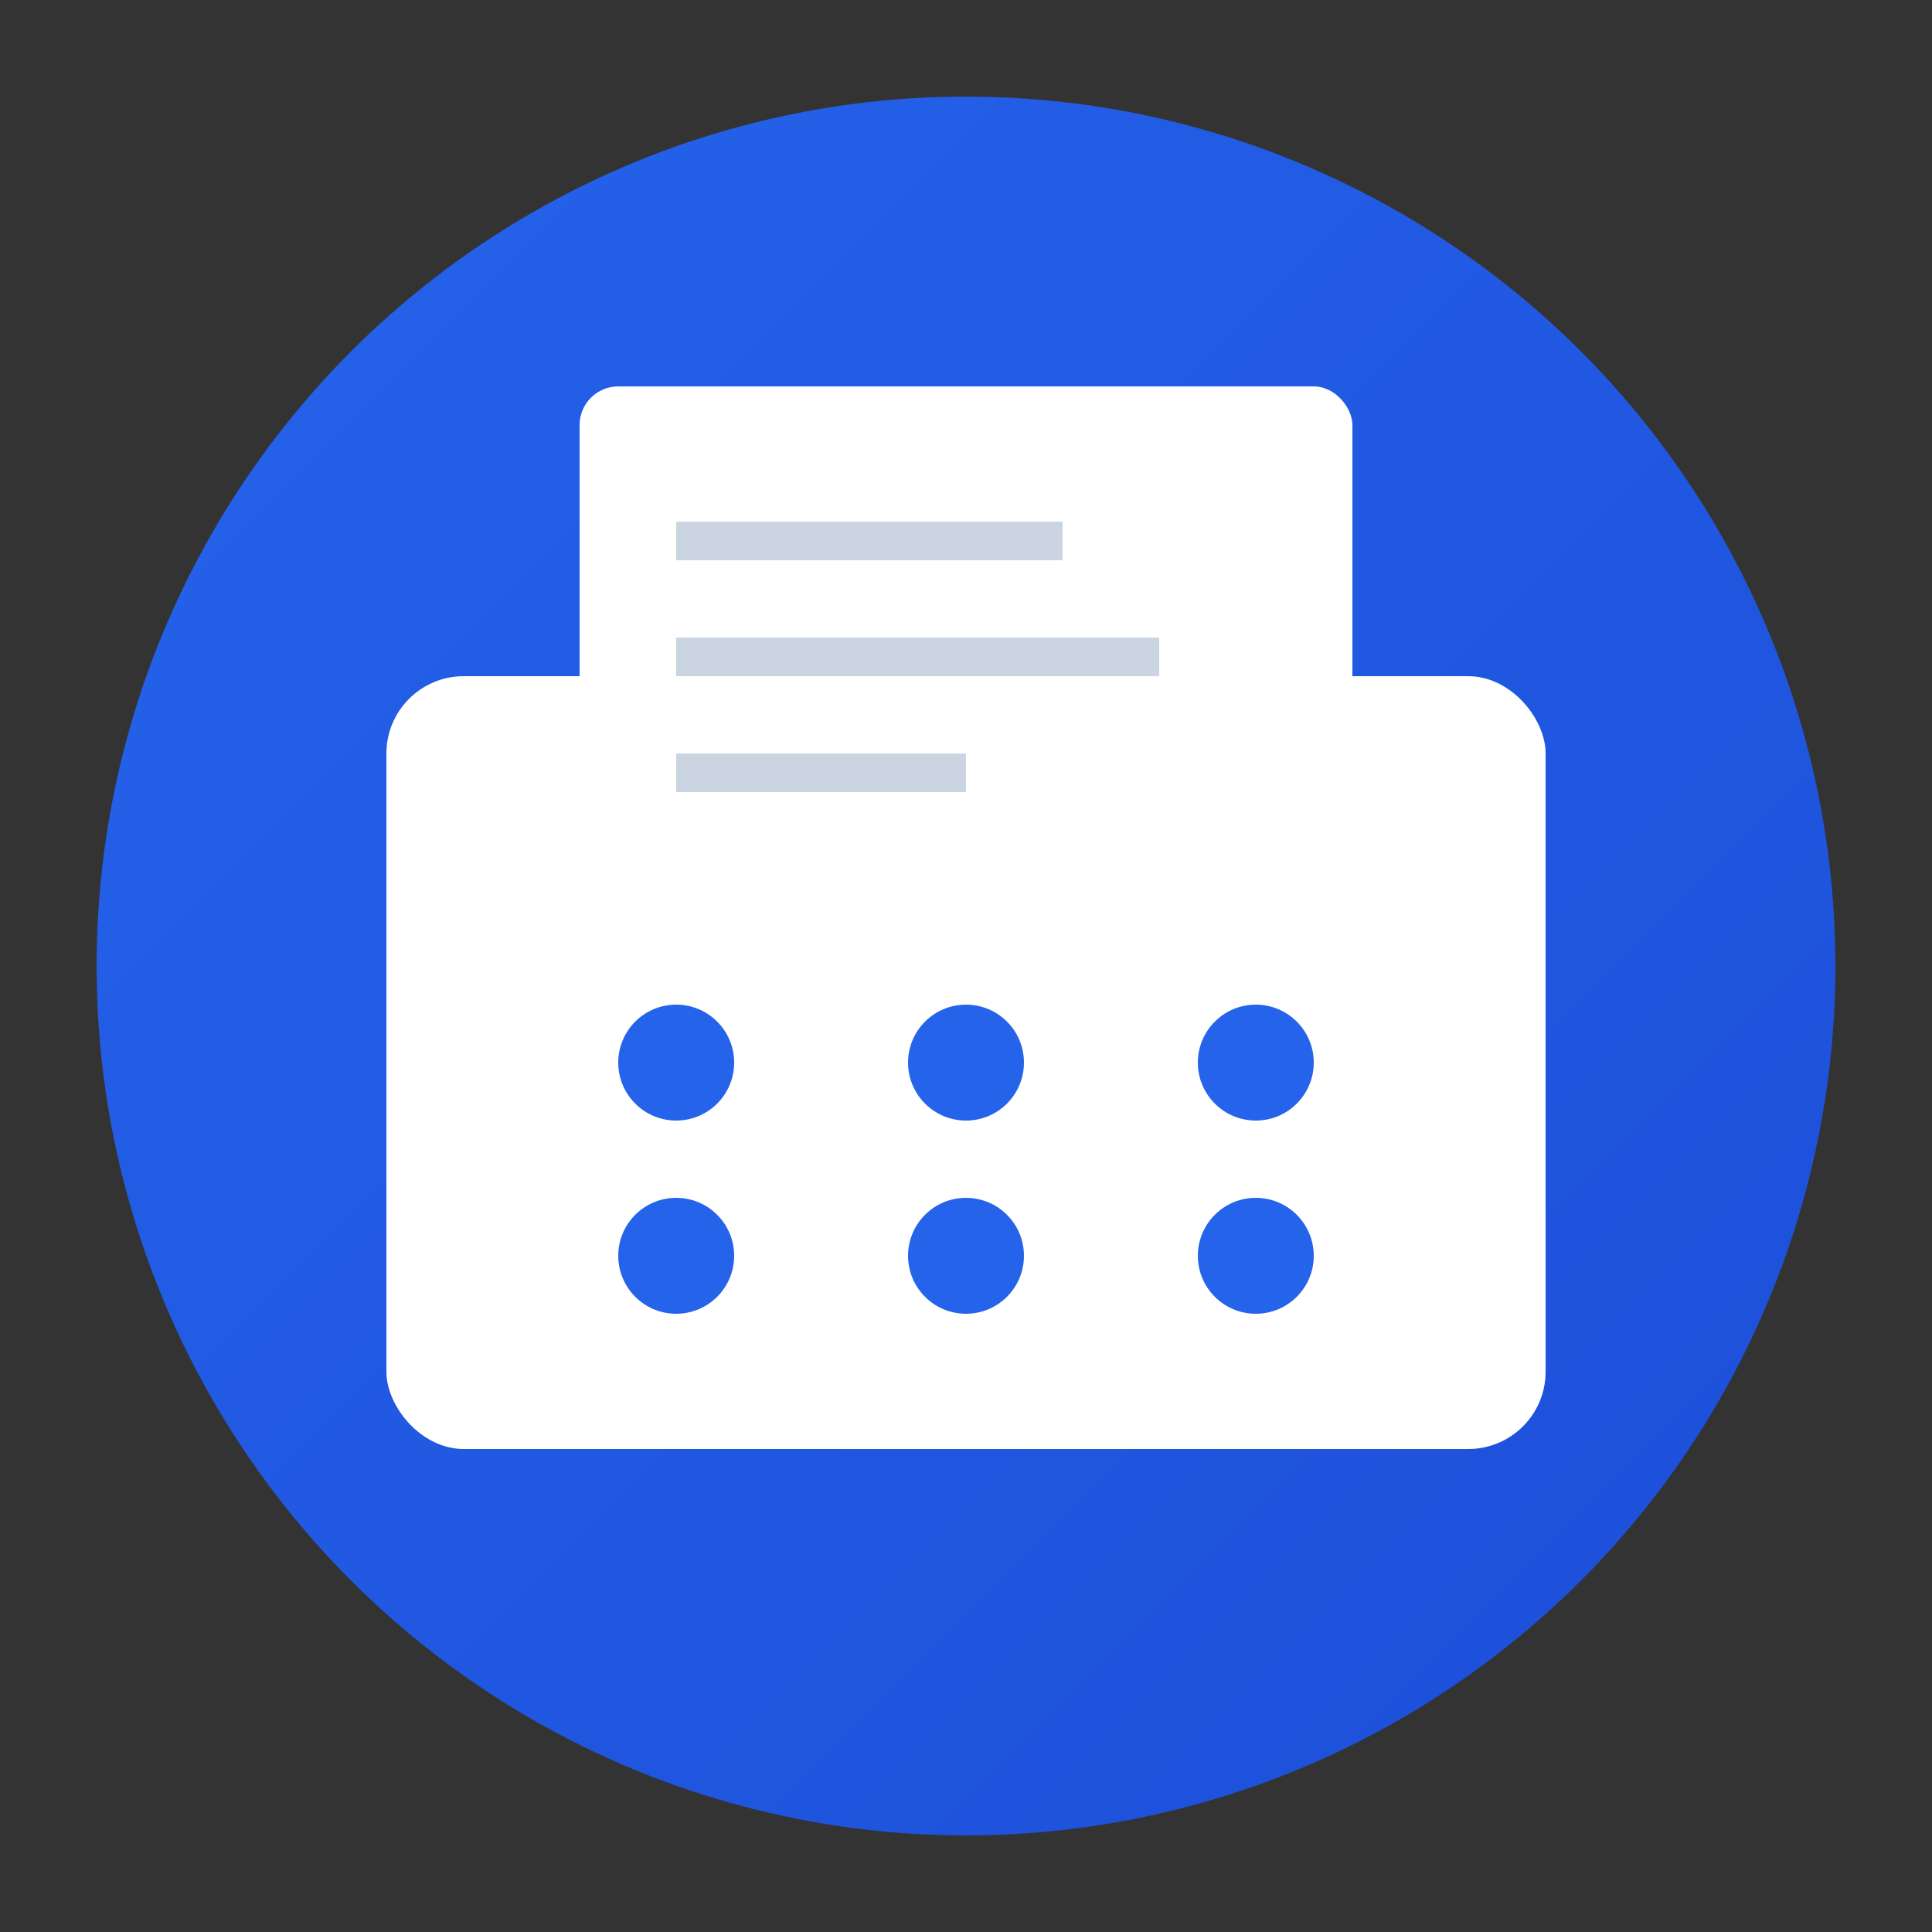 <svg xmlns="http://www.w3.org/2000/svg" viewBox="0 0 100 100">
  <rect x="0" y="0" width="100" height="100" fill="#333333" stroke="none"/>
  <defs>
    <linearGradient id="grad" x1="0%" y1="0%" x2="100%" y2="100%">
      <stop offset="0%" style="stop-color:#2563eb;stop-opacity:1" />
      <stop offset="100%" style="stop-color:#1d4ed8;stop-opacity:1" />
    </linearGradient>
  </defs>
  <!-- Background circle -->
  <circle cx="50" cy="50" r="45" fill="url(#grad)"/>
  <!-- Fax machine body -->
  <rect x="20" y="35" width="60" height="40" rx="4" fill="white"/>
  <!-- Paper coming out -->
  <rect x="30" y="20" width="40" height="25" rx="2" fill="white"/>
  <line x1="35" y1="28" x2="55" y2="28" stroke="#cbd5e1" stroke-width="2"/>
  <line x1="35" y1="34" x2="60" y2="34" stroke="#cbd5e1" stroke-width="2"/>
  <line x1="35" y1="40" x2="50" y2="40" stroke="#cbd5e1" stroke-width="2"/>
  <!-- Keypad dots -->
  <circle cx="35" cy="55" r="3" fill="#2563eb"/>
  <circle cx="50" cy="55" r="3" fill="#2563eb"/>
  <circle cx="65" cy="55" r="3" fill="#2563eb"/>
  <circle cx="35" cy="65" r="3" fill="#2563eb"/>
  <circle cx="50" cy="65" r="3" fill="#2563eb"/>
  <circle cx="65" cy="65" r="3" fill="#2563eb"/>
</svg>

